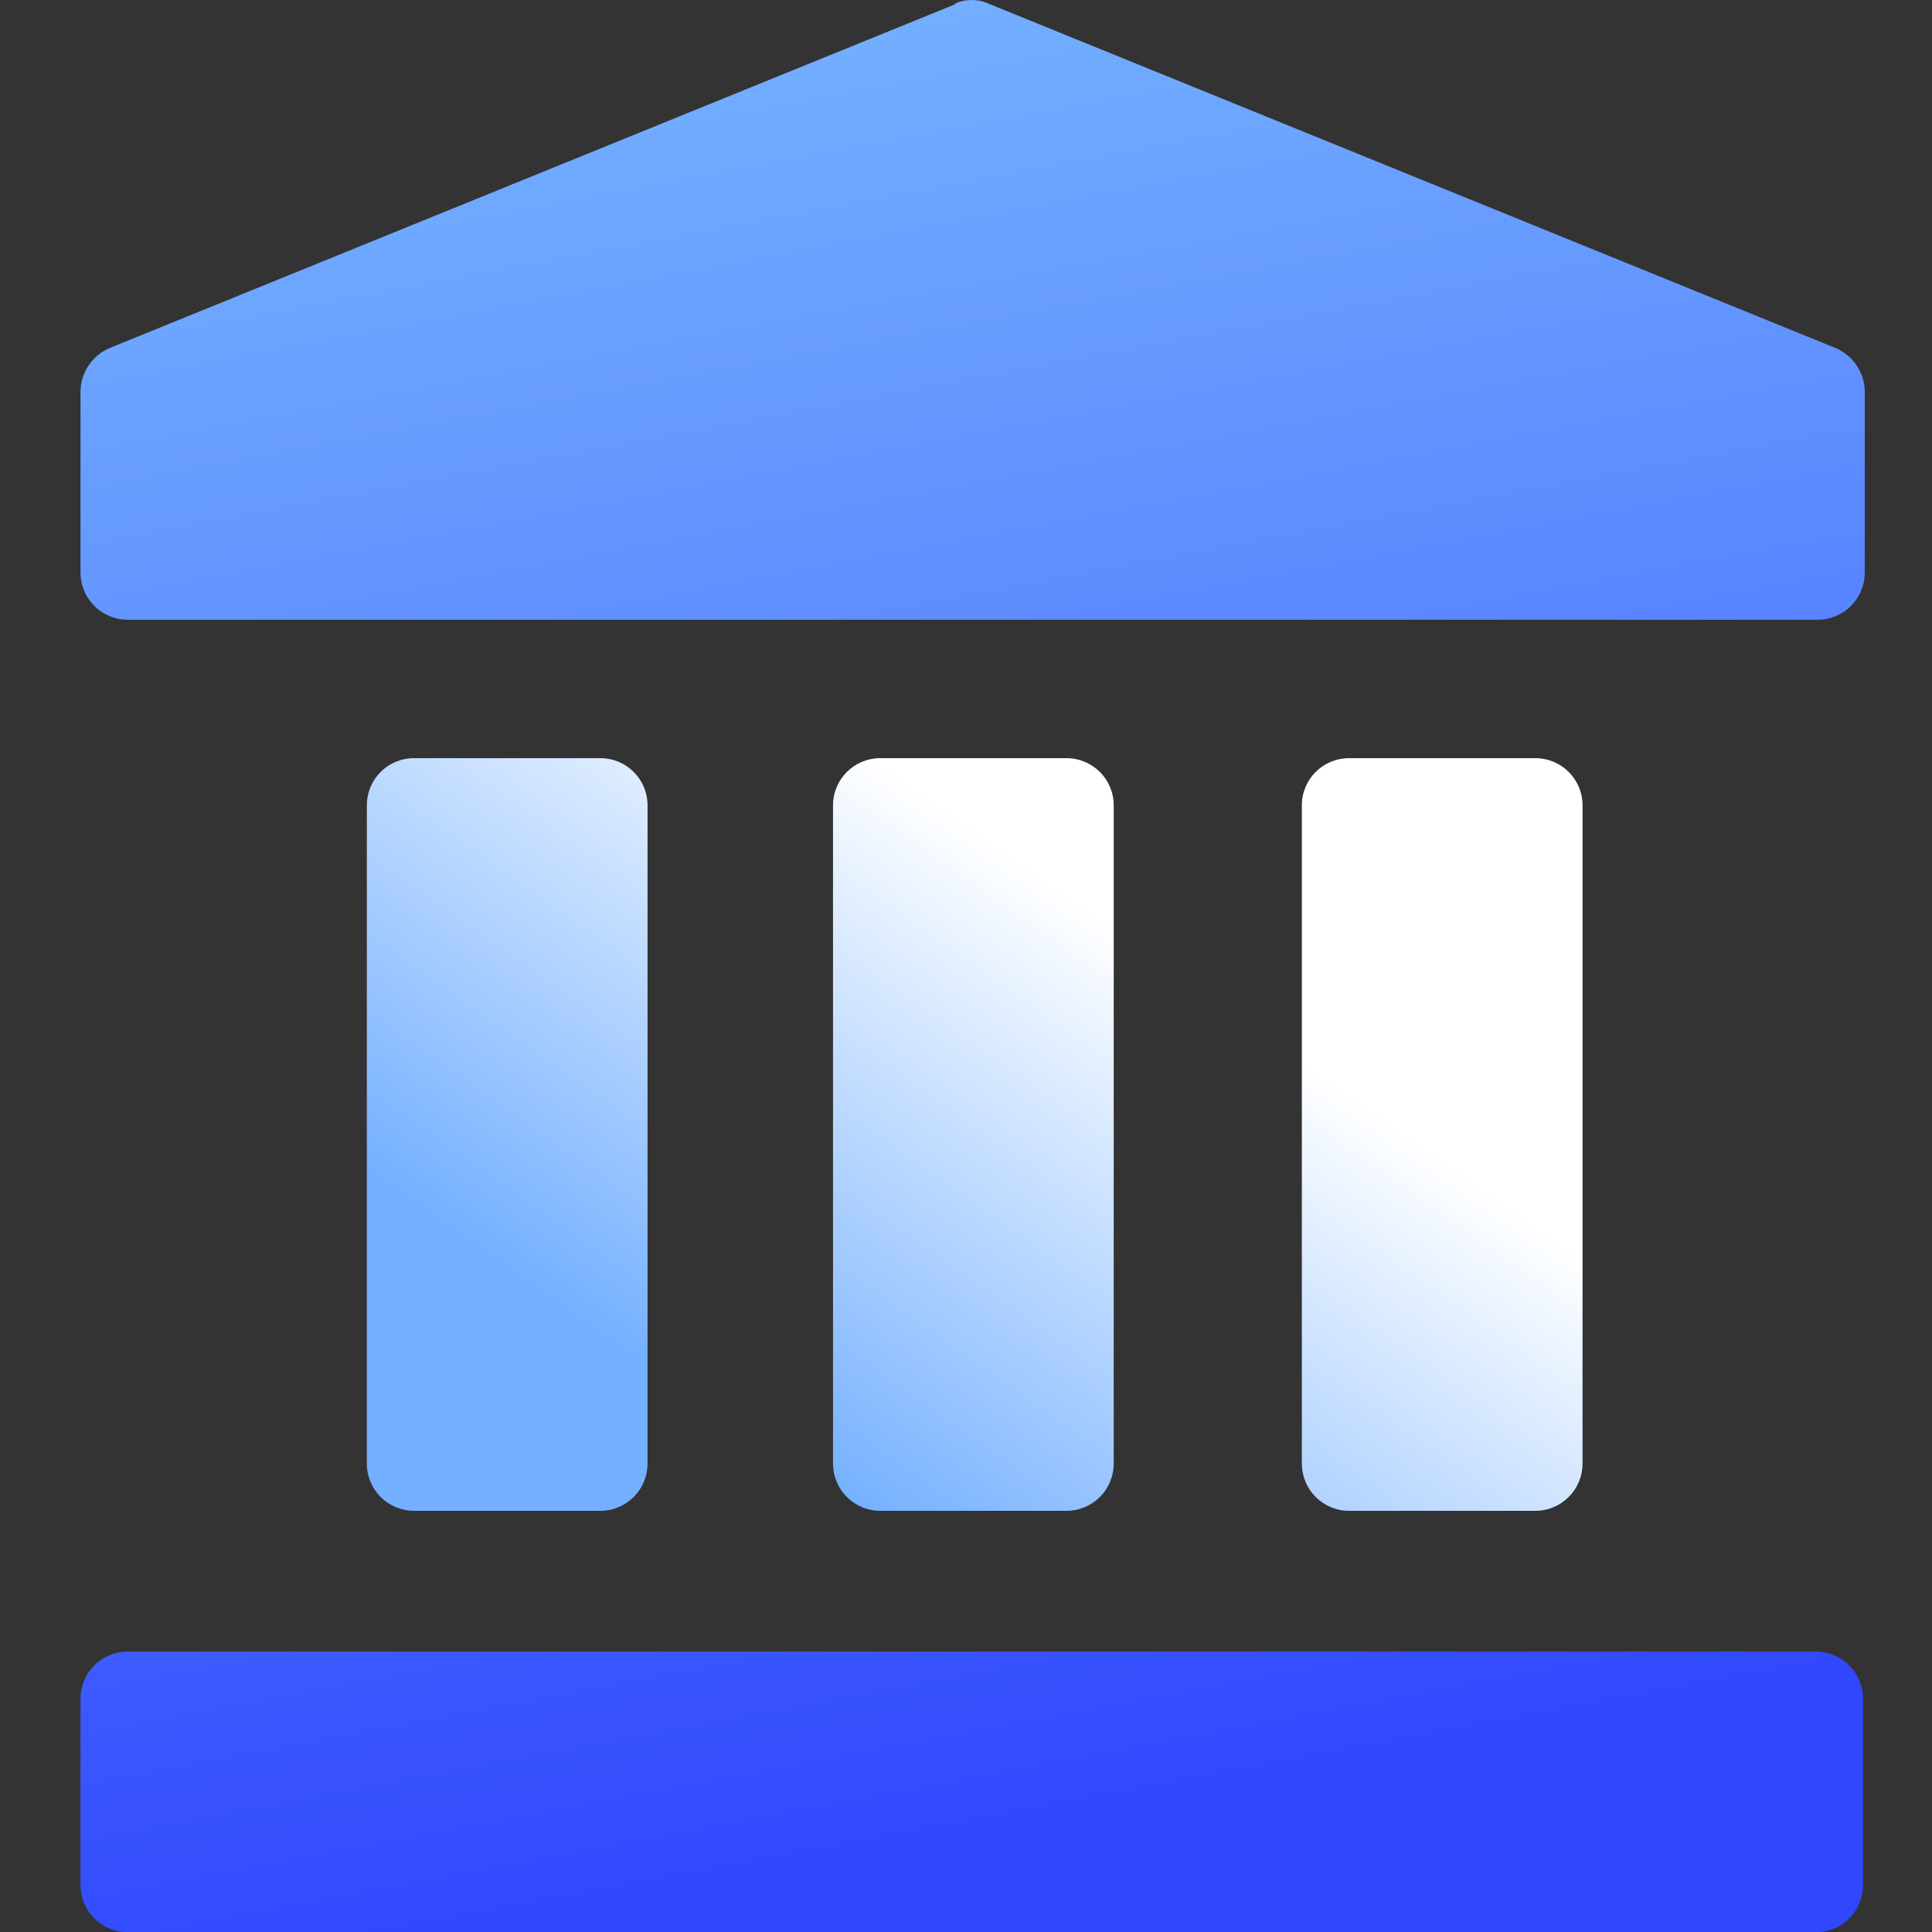 <svg width="24" height="24" viewBox="0 0 24 24" fill="none" xmlns="http://www.w3.org/2000/svg">
<rect x="0" y="0" width="24" height="24" fill="#333333" stroke="none"/>
<g clip-path="url(#clip0_7189_41350)">
<path d="M22.555 20.516C22.881 20.516 23.143 20.778 23.143 21.105V23.414C23.143 23.741 22.881 24.003 22.555 24.003H1.589C1.262 24.003 1 23.741 1 23.414V21.105C1 20.778 1.262 20.516 1.589 20.516H22.555ZM11.854 0.049C11.984 -0.016 12.158 -0.016 12.289 0.049L22.794 4.32C23.012 4.408 23.165 4.626 23.165 4.865V7.11C23.165 7.437 22.903 7.699 22.576 7.699H1.589C1.262 7.699 1 7.437 1 7.11V4.865C1 4.626 1.152 4.408 1.37 4.32L11.875 0.049H11.854Z" fill="url(#paint0_linear_7189_41350)"/>
<path d="M7.455 9.418C7.782 9.418 8.044 9.679 8.044 10.006V18.179C8.044 18.506 7.782 18.768 7.455 18.768H5.145C4.818 18.767 4.557 18.506 4.557 18.179V10.006C4.557 9.679 4.818 9.418 5.145 9.418H7.455ZM13.246 9.418C13.573 9.418 13.835 9.679 13.835 10.006V18.179C13.835 18.506 13.573 18.768 13.246 18.768H10.937C10.61 18.768 10.348 18.506 10.348 18.179V10.006C10.348 9.679 10.61 9.418 10.937 9.418H13.246ZM19.07 9.418C19.397 9.418 19.659 9.679 19.659 10.006V18.179C19.659 18.506 19.397 18.768 19.07 18.768H16.761C16.434 18.768 16.172 18.506 16.172 18.179V10.006C16.172 9.679 16.434 9.418 16.761 9.418H19.07Z" fill="url(#paint1_linear_7189_41350)"/>
</g>
<defs>
<linearGradient id="paint0_linear_7189_41350" x1="10.272" y1="8.40492e-08" x2="14.524" y2="22.641" gradientUnits="userSpaceOnUse">
<stop stop-color="#74B0FF"/>
<stop offset="1" stop-color="#3047FE"/>
</linearGradient>
<linearGradient id="paint1_linear_7189_41350" x1="10.874" y1="9.418" x2="6.373" y2="15.802" gradientUnits="userSpaceOnUse">
<stop stop-color="white"/>
<stop offset="1" stop-color="#74B0FF"/>
</linearGradient>
<clipPath id="clip0_7189_41350">
<rect width="24" height="24" fill="white"/>
</clipPath>
</defs>
</svg>
